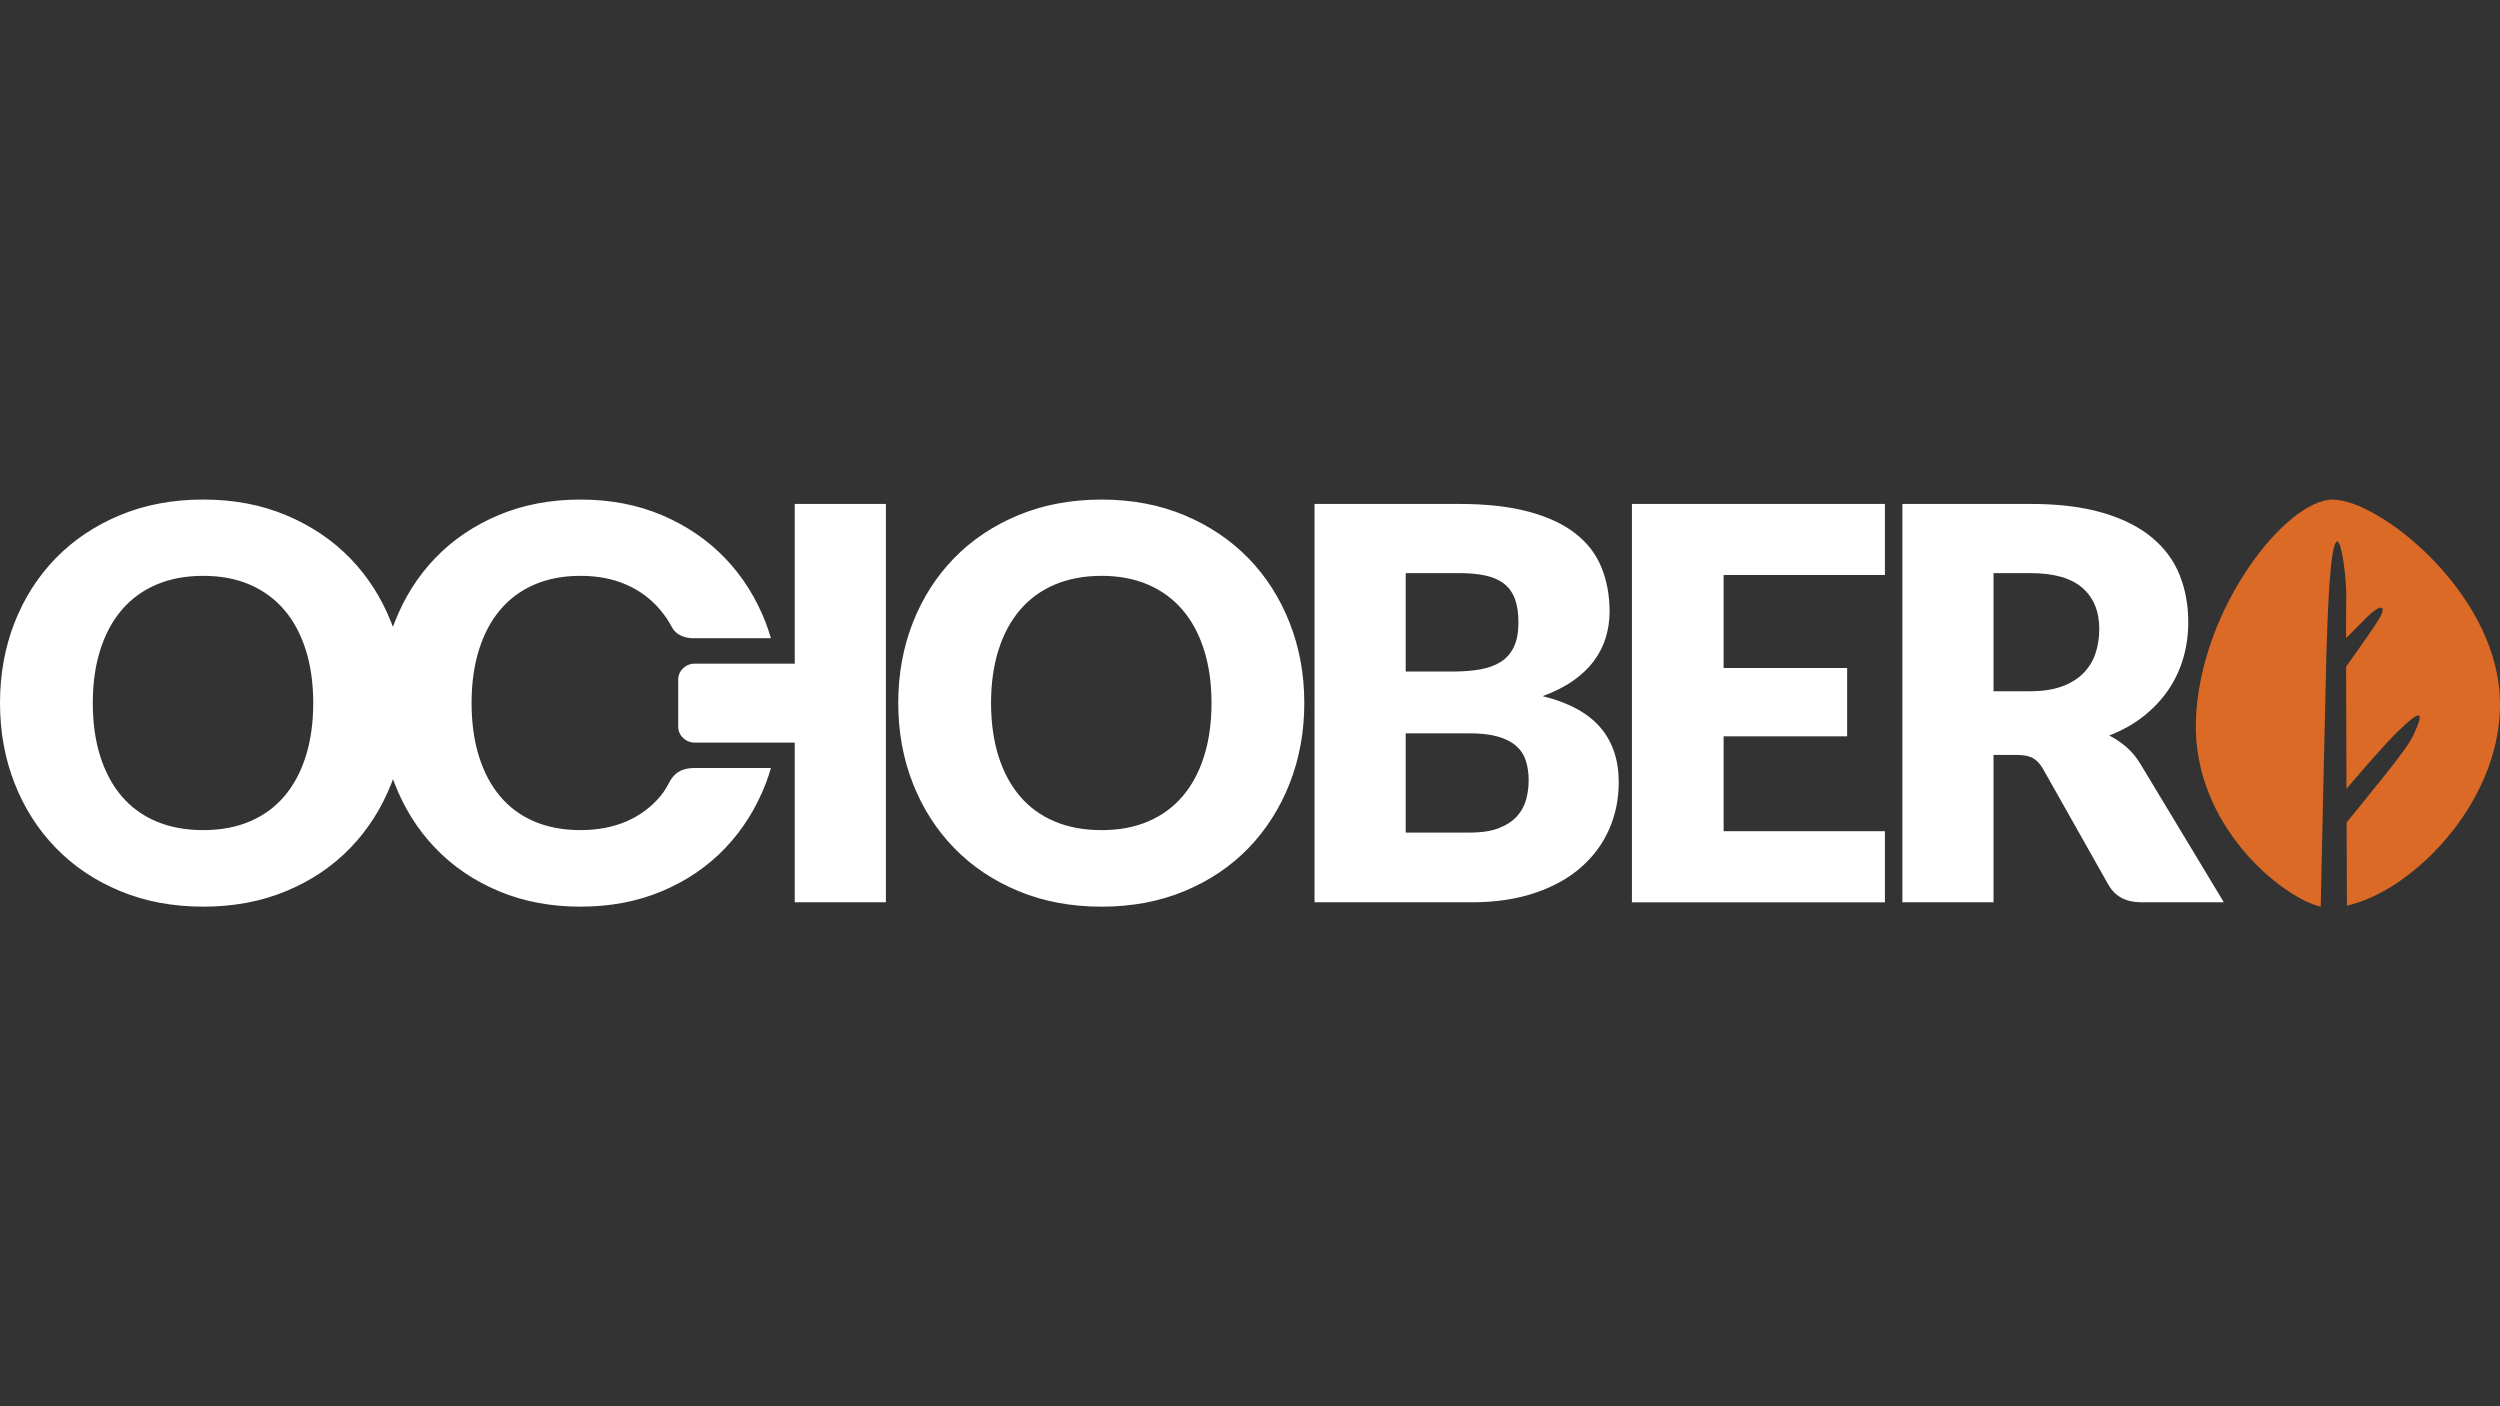 <?xml version="1.0" encoding="UTF-8"?>
<svg id="Layer_1" data-name="Layer 1" xmlns="http://www.w3.org/2000/svg" version="1.1" viewBox="0 0 1600 900">
  <rect x="0" y="0" width="1600" height="900" fill="#333333" stroke="none"/>
  <defs>
    <style>
      .cls-1 {
        fill: #db6a26;
      }

      .cls-1, .cls-2 {
        fill-rule: evenodd;
        stroke-width: 0px;
      }

      .cls-2 {
        fill: #fff;
      }
    </style>
  </defs>
  <title>squarespace-logo-horizontal-white</title>
  <desc>Created with Sketch.</desc>
  <path class="cls-2" d="M445.01,491.53c-4.44,0-11.57.44-16.01,8.04-1.76,3.02-3.26,6.34-6.52,10.19-5.92,6.99-13.17,12.33-21.73,16-8.57,3.68-18.33,5.51-29.26,5.51s-20.89-1.83-29.5-5.51c-8.64-3.67-15.9-9.01-21.82-16-5.93-7.01-10.46-15.55-13.63-25.65-3.15-10.08-4.73-21.49-4.73-34.2s1.58-23.94,4.73-34.04c3.17-10.08,7.69-18.64,13.63-25.63,5.92-7,13.18-12.36,21.82-16.1,8.61-3.73,18.45-5.6,29.5-5.6s20.69,1.87,29.26,5.6c8.56,3.74,15.81,9.1,21.73,16.1,2.86,3.38,5.4,7.11,7.6,11.23,4.25,7.94,14.92,6.99,14.92,6.99h48.38c-.99-3.31-2.02-6.6-3.26-9.81-6.14-15.87-14.79-29.63-25.95-41.3-11.16-11.66-24.61-20.85-40.33-27.57-15.73-6.71-33.17-10.06-52.35-10.06s-36.64,3.32-52.42,9.97c-15.78,6.65-29.29,15.8-40.51,27.47-11.23,11.68-19.9,25.43-26.05,41.29-.36.92-.7,1.85-1.04,2.78-.32-.87-.65-1.73-.98-2.6-6.24-15.87-15.01-29.63-26.34-41.3-11.33-11.66-24.97-20.84-40.94-27.56-15.96-6.71-33.67-10.06-53.12-10.06s-37.19,3.32-53.21,9.97c-16.02,6.65-29.72,15.8-41.1,27.47-11.41,11.68-20.2,25.43-26.45,41.29C3.11,414.33,0,431.48,0,449.9s3.11,35.59,9.34,51.45c6.25,15.86,15.04,29.66,26.45,41.38,11.38,11.72,25.08,20.9,41.1,27.55,16.02,6.65,33.75,9.98,53.21,9.98s37.16-3.33,53.12-9.98c15.97-6.65,29.61-15.83,40.94-27.55,11.33-11.72,20.1-25.52,26.34-41.38.35-.89.69-1.79,1.02-2.69.33.9.66,1.8,1,2.69,6.15,15.86,14.82,29.66,26.05,41.38,11.22,11.72,24.72,20.9,40.51,27.55,15.78,6.65,33.25,9.98,52.42,9.98s36.61-3.33,52.35-9.98c15.73-6.65,29.17-15.83,40.33-27.55,11.17-11.72,19.81-25.52,25.95-41.38,1.25-3.21,2.28-6.52,3.27-9.83h-48.39ZM195.66,484.1c-3.19,10.1-7.8,18.64-13.81,25.65-6.01,6.99-13.37,12.33-22.06,16-8.7,3.69-18.6,5.52-29.69,5.52s-21.21-1.83-29.95-5.52c-8.76-3.67-16.13-9.01-22.14-16-6.02-7.01-10.61-15.55-13.83-25.65-3.2-10.08-4.8-21.48-4.8-34.2s1.6-23.94,4.8-34.03c3.22-10.08,7.81-18.64,13.83-25.63,6.01-7.01,13.38-12.37,22.14-16.11,8.74-3.73,18.73-5.59,29.95-5.59s20.99,1.86,29.69,5.59c8.69,3.74,16.05,9.1,22.06,16.11,6.01,6.99,10.62,15.55,13.81,25.63,3.21,10.09,4.81,21.43,4.81,34.03s-1.6,24.12-4.81,34.2ZM775.36,449.91c0-12.61-1.6-23.94-4.8-34.04-3.2-10.08-7.81-18.64-13.81-25.63-6.01-7.01-13.37-12.36-22.05-16.1-8.7-3.73-18.61-5.6-29.7-5.6s-21.2,1.87-29.94,5.6c-8.77,3.74-16.14,9.1-22.15,16.1-6.02,6.99-10.62,15.55-13.83,25.63-3.2,10.1-4.81,21.43-4.81,34.04s1.61,24.12,4.81,34.2c3.21,10.1,7.81,18.64,13.83,25.65,6.01,6.99,13.38,12.33,22.15,16,8.74,3.69,18.73,5.52,29.94,5.52s21-1.83,29.7-5.52c8.68-3.67,16.05-9.01,22.05-16,6.01-7.01,10.62-15.55,13.81-25.65,3.2-10.08,4.8-21.48,4.8-34.2h0ZM834.75,449.91c0,18.44-3.14,35.58-9.35,51.45-6.25,15.86-15.02,29.66-26.34,41.38-11.34,11.72-24.97,20.9-40.95,27.55-15.96,6.65-33.66,9.98-53.13,9.98s-37.18-3.33-53.2-9.98c-16.03-6.65-29.73-15.84-41.11-27.55-11.41-11.72-20.21-25.52-26.44-41.38-6.23-15.87-9.35-33.01-9.35-51.45s3.12-35.58,9.35-51.45c6.24-15.86,15.04-29.61,26.44-41.29,11.38-11.67,25.08-20.82,41.11-27.47,16.02-6.65,33.74-9.97,53.2-9.97s37.16,3.35,53.13,10.05c15.97,6.72,29.61,15.91,40.95,27.57,11.32,11.66,20.09,25.43,26.34,41.3,6.22,15.86,9.35,32.95,9.35,51.26h0ZM899.64,469.33v63.52h41.06c7.71,0,14.03-1,18.92-2.98,4.89-1.99,8.72-4.56,11.47-7.7,2.76-3.15,4.66-6.71,5.7-10.69,1.03-3.95,1.55-7.98,1.55-12.06,0-4.67-.6-8.87-1.81-12.61-1.21-3.73-3.28-6.88-6.21-9.45-2.94-2.56-6.84-4.55-11.67-5.95-4.83-1.39-10.93-2.09-18.29-2.09h-40.73ZM899.64,429.78h30.38c6.44,0,12.25-.46,17.44-1.39,5.17-.94,9.58-2.56,13.2-4.9,3.63-2.34,6.38-5.54,8.29-9.63,1.9-4.09,2.84-9.21,2.84-15.4s-.74-11.1-2.24-15.14c-1.5-4.01-3.8-7.25-6.91-9.71-3.1-2.45-7.05-4.19-11.82-5.24-4.79-1.05-10.45-1.58-17-1.58h-34.17v62.99ZM841.3,577.47v-254.95h92.51c17.38,0,32.17,1.64,44.36,4.9,12.2,3.27,22.15,7.87,29.86,13.83,7.71,5.94,13.32,13.18,16.83,21.7,3.51,8.52,5.27,18.03,5.27,28.52,0,5.71-.81,11.22-2.42,16.53-1.62,5.31-4.14,10.29-7.6,14.97-3.45,4.66-7.87,8.88-13.29,12.69-5.4,3.79-11.91,7.08-19.51,9.88,16.59,4.09,28.83,10.71,36.78,19.87,7.93,9.16,11.9,20.9,11.9,35.25,0,10.84-2.07,20.94-6.22,30.26-4.14,9.34-10.21,17.47-18.2,24.42-8,6.94-17.87,12.36-29.61,16.26-11.74,3.92-25.14,5.87-40.22,5.87h-100.44ZM1206.34,322.52v45.5h-103.23v59.5h79.06v43.75h-79.06v60.71h103.23v45.5h-161.91v-254.95h161.91ZM1275.86,442.39h23.48c7.93,0,14.7-1.02,20.28-3.06,5.58-2.05,10.16-4.87,13.73-8.49,3.57-3.61,6.15-7.84,7.77-12.68,1.6-4.85,2.42-10.07,2.42-15.67,0-11.19-3.6-19.95-10.79-26.24-7.19-6.31-18.33-9.46-33.4-9.46h-23.48v75.6ZM1275.86,483.15v94.31h-58.34v-254.95h81.82c18.17,0,33.68,1.91,46.52,5.7,12.83,3.79,23.31,9.07,31.41,15.83,8.12,6.77,14.01,14.75,17.7,23.97,3.67,9.21,5.51,19.25,5.51,30.1,0,8.29-1.09,16.09-3.29,23.43-2.17,7.35-5.43,14.16-9.74,20.39-4.32,6.24-9.62,11.8-15.88,16.71-6.28,4.9-13.5,8.92-21.68,12.07,3.92,1.99,7.57,4.44,10.97,7.35,3.39,2.92,6.36,6.48,8.9,10.68l53.5,88.72h-52.81c-9.79,0-16.81-3.73-21.06-11.19l-41.77-74.02c-1.84-3.28-4.01-5.6-6.48-7.01-2.46-1.39-5.96-2.09-10.43-2.09h-14.85ZM508.64,322.52v102.22h-64.09c-5.8,0-10.5,4.57-10.5,10.19v30.12c0,5.63,4.7,10.2,10.5,10.2h64.09v102.22h58.34v-254.95h-58.34Z"/>
  <path id="Fill-16" class="cls-1" d="M1599.8,444.54c-4.08-66.57-76.58-124.17-106.45-124.8-29.88-.64-85.72,69.85-87.98,141.48-2.12,67.16,55.2,113.22,79.88,119.06.69-31.6,3.22-147.94,3.64-161.5.89-27.72,2.25-70.86,6.88-72.29,2.66-.82,6.28,23.43,5.83,37.76-.09,2.73-.12,11.59-.12,24.16,5-5.08,10.21-10.36,13.39-13.48,8.7-8.54,12.54-7.53,8.37.09-2.57,4.69-13.61,20.28-21.74,31.58.04,22.79.15,51.47.26,78.19,11.47-13.42,25.51-29.52,32.88-36.67,15.47-15,17.12-13.1,9.81,2.64-4.49,9.65-26.42,35.38-42.62,55.67.1,23.71.18,43.65.2,53.17,43.43-9.55,101.76-69.69,97.77-135.04"/>
</svg>